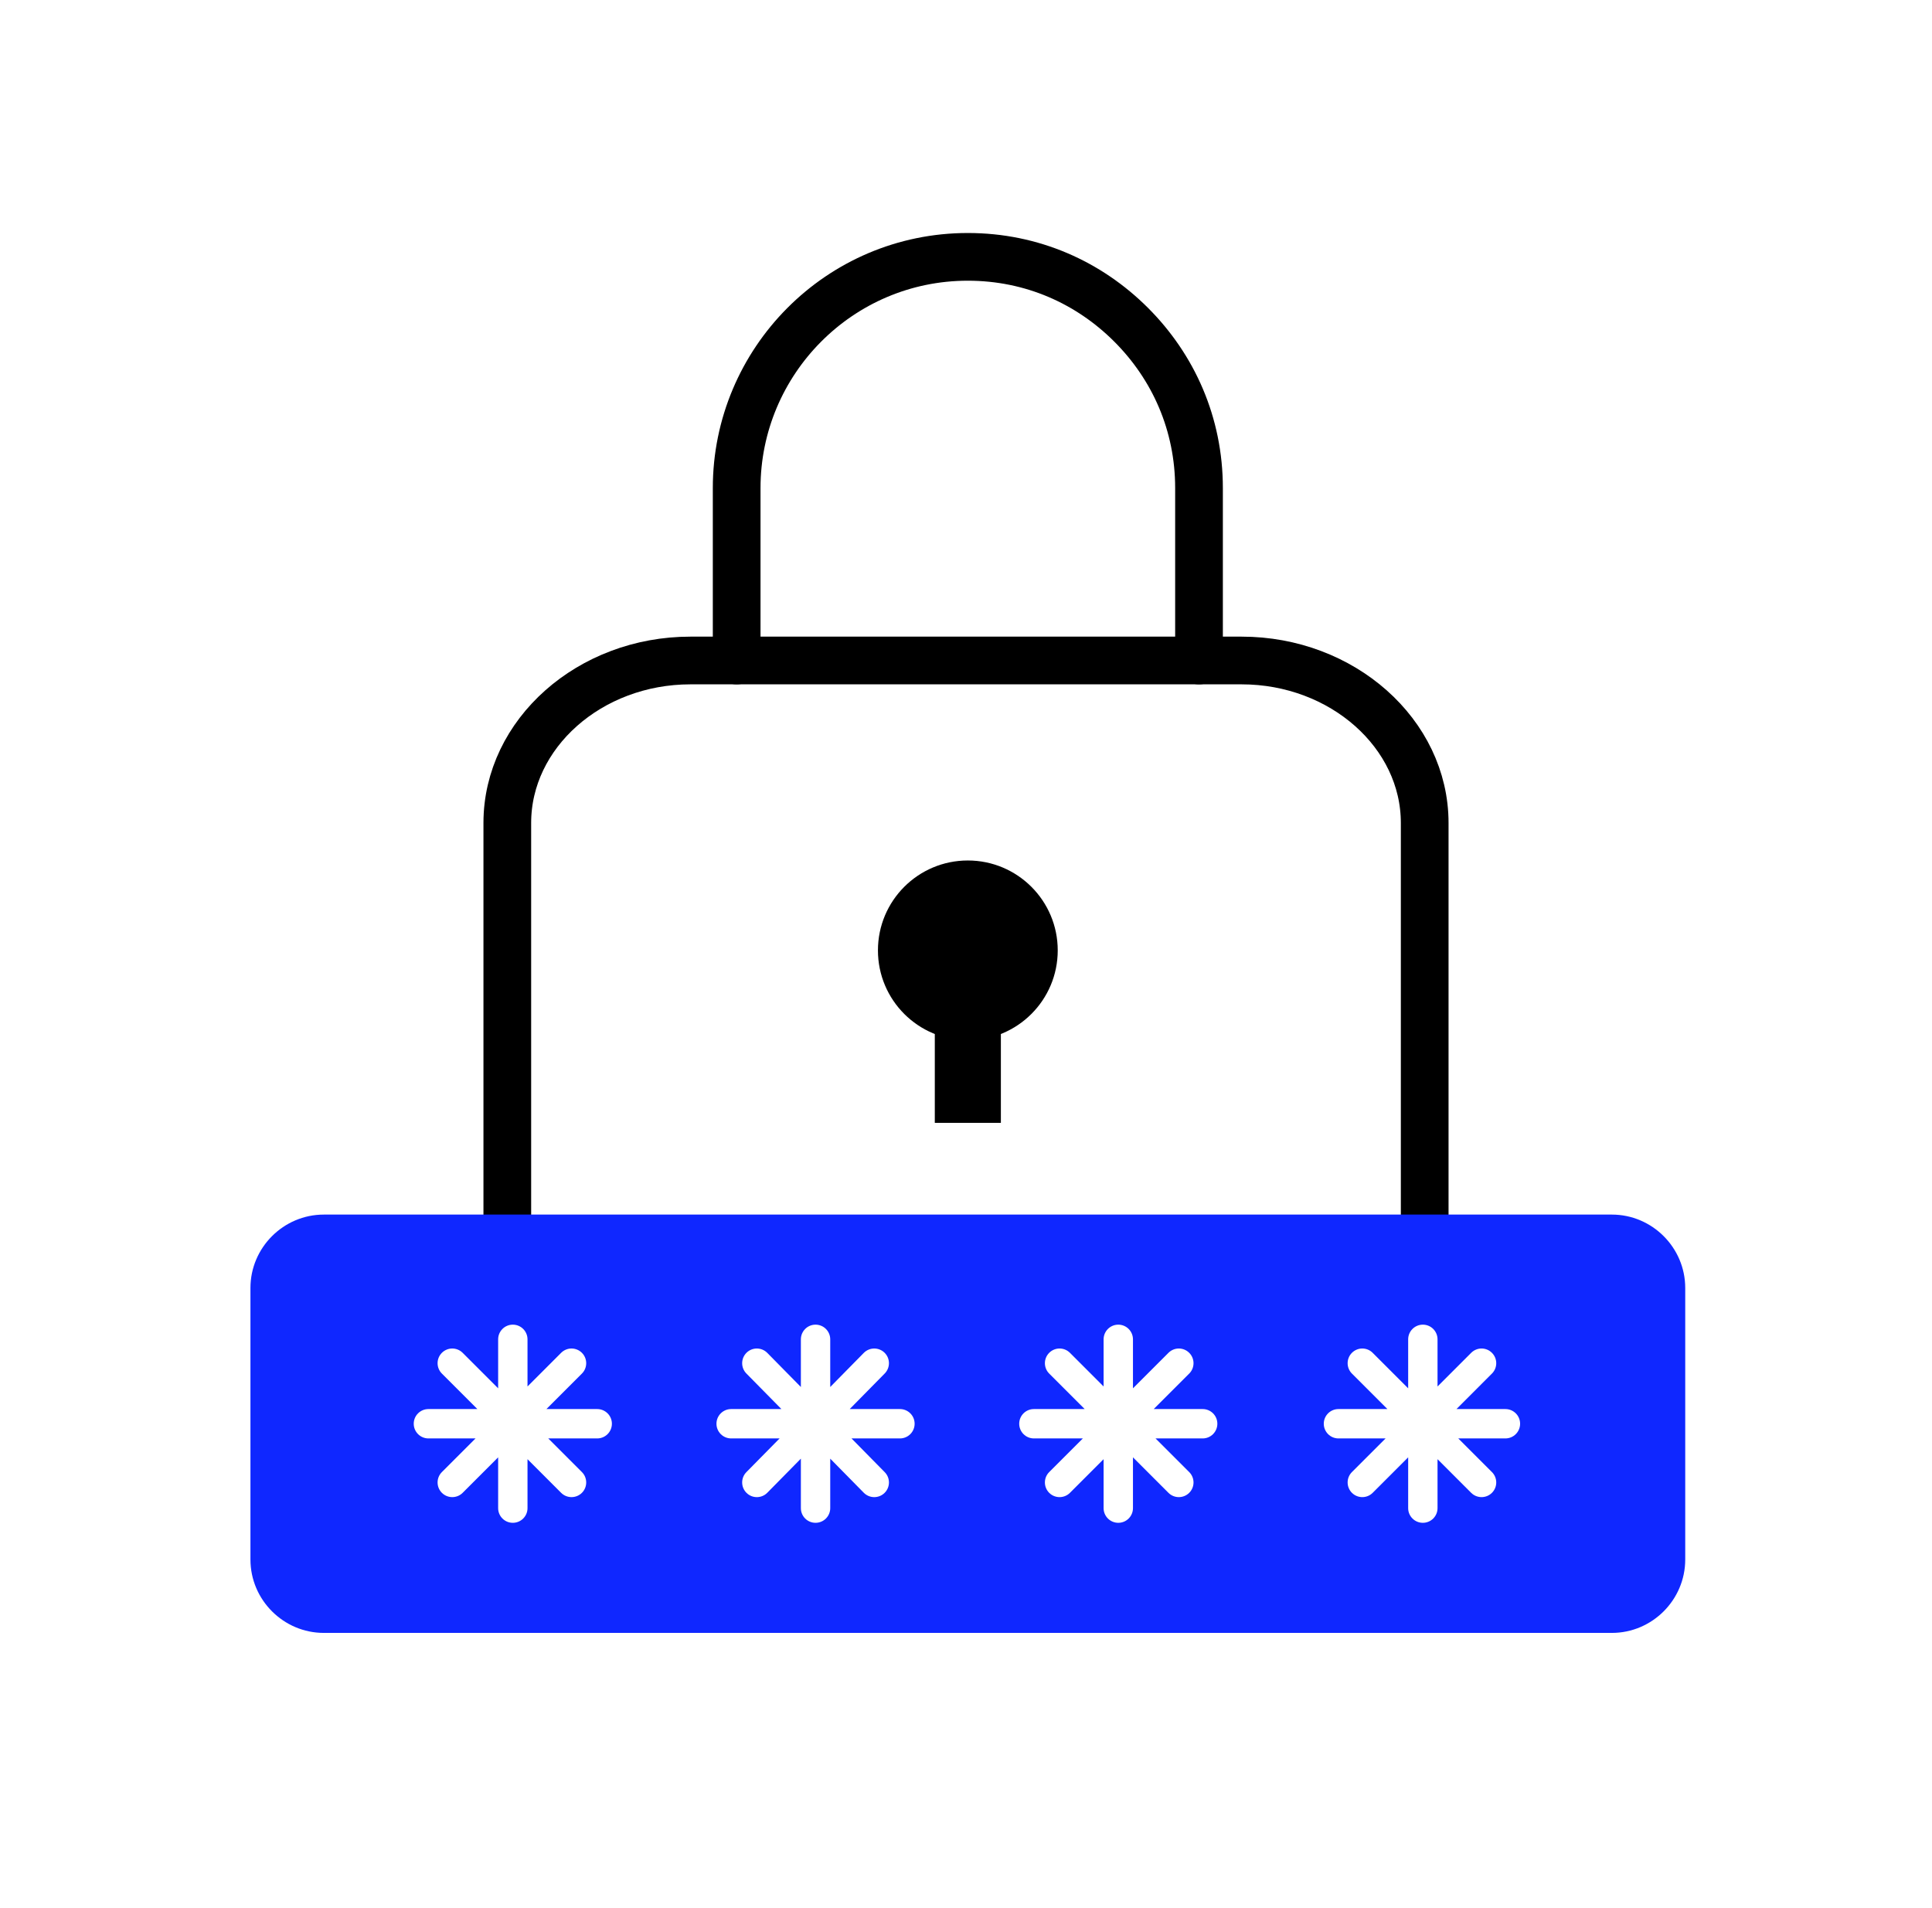 <svg xmlns="http://www.w3.org/2000/svg" width="81" height="80" viewBox="0 0 81 80" fill="none">
    <path d="M59.731 53.846H21.269V34.503C21.269 30.757 24.724 27.692 28.946 27.692H52.054C56.276 27.692 59.731 30.757 59.731 34.503V53.846Z" stroke="black" stroke-width="2" stroke-miterlimit="10" stroke-linecap="round" stroke-linejoin="round"/>
    <path d="M30.885 27.692V20.462C30.885 15.154 35.193 10.769 40.577 10.769C43.269 10.769 45.654 11.846 47.423 13.615C49.193 15.385 50.269 17.769 50.269 20.462V27.692" stroke="black" stroke-width="2" stroke-miterlimit="10" stroke-linecap="round" stroke-linejoin="round"/>
    <path fill-rule="evenodd" clip-rule="evenodd" d="M13.577 68.462H67.577C69.269 68.462 70.654 67.077 70.654 65.385V54C70.654 52.308 69.269 50.923 67.577 50.923H13.577C11.885 50.923 10.5 52.308 10.5 54V65.385C10.5 67.077 11.885 68.462 13.577 68.462ZM21.5 55.538C21.84 55.538 22.116 55.814 22.116 56.154V58.13L23.526 56.719C23.767 56.478 24.156 56.478 24.397 56.719C24.637 56.959 24.637 57.349 24.397 57.589L22.909 59.077H25.038C25.378 59.077 25.654 59.352 25.654 59.692C25.654 60.032 25.378 60.308 25.038 60.308H22.986L24.397 61.719C24.637 61.959 24.637 62.349 24.397 62.589C24.156 62.829 23.767 62.829 23.526 62.589L22.116 61.178V63.231C22.116 63.571 21.84 63.846 21.5 63.846C21.16 63.846 20.885 63.571 20.885 63.231V61.101L19.397 62.589C19.156 62.829 18.767 62.829 18.526 62.589C18.286 62.349 18.286 61.959 18.526 61.719L19.937 60.308H17.962C17.622 60.308 17.346 60.032 17.346 59.692C17.346 59.352 17.622 59.077 17.962 59.077H20.014L18.526 57.589C18.286 57.349 18.286 56.959 18.526 56.719C18.767 56.478 19.156 56.478 19.397 56.719L20.885 58.207V56.154C20.885 55.814 21.16 55.538 21.5 55.538ZM34.808 56.154C34.808 55.814 34.532 55.538 34.192 55.538C33.852 55.538 33.577 55.814 33.577 56.154V58.152L32.169 56.722C31.931 56.48 31.541 56.477 31.299 56.715C31.057 56.954 31.054 57.343 31.292 57.586L32.761 59.077H30.654C30.314 59.077 30.038 59.352 30.038 59.692C30.038 60.032 30.314 60.308 30.654 60.308H32.685L31.292 61.722C31.054 61.964 31.057 62.354 31.299 62.592C31.541 62.831 31.931 62.828 32.169 62.586L33.577 61.156V63.231C33.577 63.571 33.852 63.846 34.192 63.846C34.532 63.846 34.808 63.571 34.808 63.231V61.156L36.215 62.586C36.454 62.828 36.843 62.831 37.086 62.592C37.328 62.354 37.331 61.964 37.092 61.722L35.7 60.308H37.731C38.071 60.308 38.346 60.032 38.346 59.692C38.346 59.352 38.071 59.077 37.731 59.077H35.624L37.092 57.586C37.331 57.343 37.328 56.954 37.086 56.715C36.843 56.477 36.454 56.48 36.215 56.722L34.808 58.152V56.154ZM47.5 56.154C47.5 55.814 47.224 55.538 46.885 55.538C46.545 55.538 46.269 55.814 46.269 56.154V58.13L44.858 56.719C44.618 56.478 44.228 56.478 43.988 56.719C43.748 56.959 43.748 57.349 43.988 57.589L45.476 59.077H43.346C43.006 59.077 42.731 59.352 42.731 59.692C42.731 60.032 43.006 60.308 43.346 60.308H45.399L43.988 61.719C43.748 61.959 43.748 62.349 43.988 62.589C44.228 62.829 44.618 62.829 44.858 62.589L46.269 61.178V63.231C46.269 63.571 46.545 63.846 46.885 63.846C47.224 63.846 47.5 63.571 47.5 63.231V61.101L48.988 62.589C49.228 62.829 49.618 62.829 49.858 62.589C50.099 62.349 50.099 61.959 49.858 61.719L48.447 60.308H50.423C50.763 60.308 51.038 60.032 51.038 59.692C51.038 59.352 50.763 59.077 50.423 59.077H48.37L49.858 57.589C50.099 57.349 50.099 56.959 49.858 56.719C49.618 56.478 49.228 56.478 48.988 56.719L47.5 58.207V56.154ZM60.269 56.154C60.269 55.814 59.994 55.538 59.654 55.538C59.314 55.538 59.038 55.814 59.038 56.154V58.207L57.55 56.719C57.31 56.478 56.921 56.478 56.68 56.719C56.44 56.959 56.44 57.349 56.68 57.589L58.168 59.077H56.115C55.776 59.077 55.5 59.352 55.5 59.692C55.5 60.032 55.776 60.308 56.115 60.308H58.091L56.68 61.719C56.44 61.959 56.44 62.349 56.68 62.589C56.921 62.829 57.31 62.829 57.55 62.589L59.038 61.101V63.231C59.038 63.571 59.314 63.846 59.654 63.846C59.994 63.846 60.269 63.571 60.269 63.231V61.178L61.68 62.589C61.921 62.829 62.31 62.829 62.55 62.589C62.791 62.349 62.791 61.959 62.55 61.719L61.139 60.308H63.115C63.455 60.308 63.731 60.032 63.731 59.692C63.731 59.352 63.455 59.077 63.115 59.077H61.063L62.55 57.589C62.791 57.349 62.791 56.959 62.55 56.719C62.31 56.478 61.921 56.478 61.68 56.719L60.269 58.13V56.154Z" fill="#0F27FF"/>
    <path d="M41.962 41.923H39.192V47.077H41.962V41.923Z" fill="black"/>
    <path d="M40.577 43.615C42.658 43.615 44.346 41.928 44.346 39.846C44.346 37.764 42.658 36.077 40.577 36.077C38.495 36.077 36.808 37.764 36.808 39.846C36.808 41.928 38.495 43.615 40.577 43.615Z" fill="black"/>
</svg>
